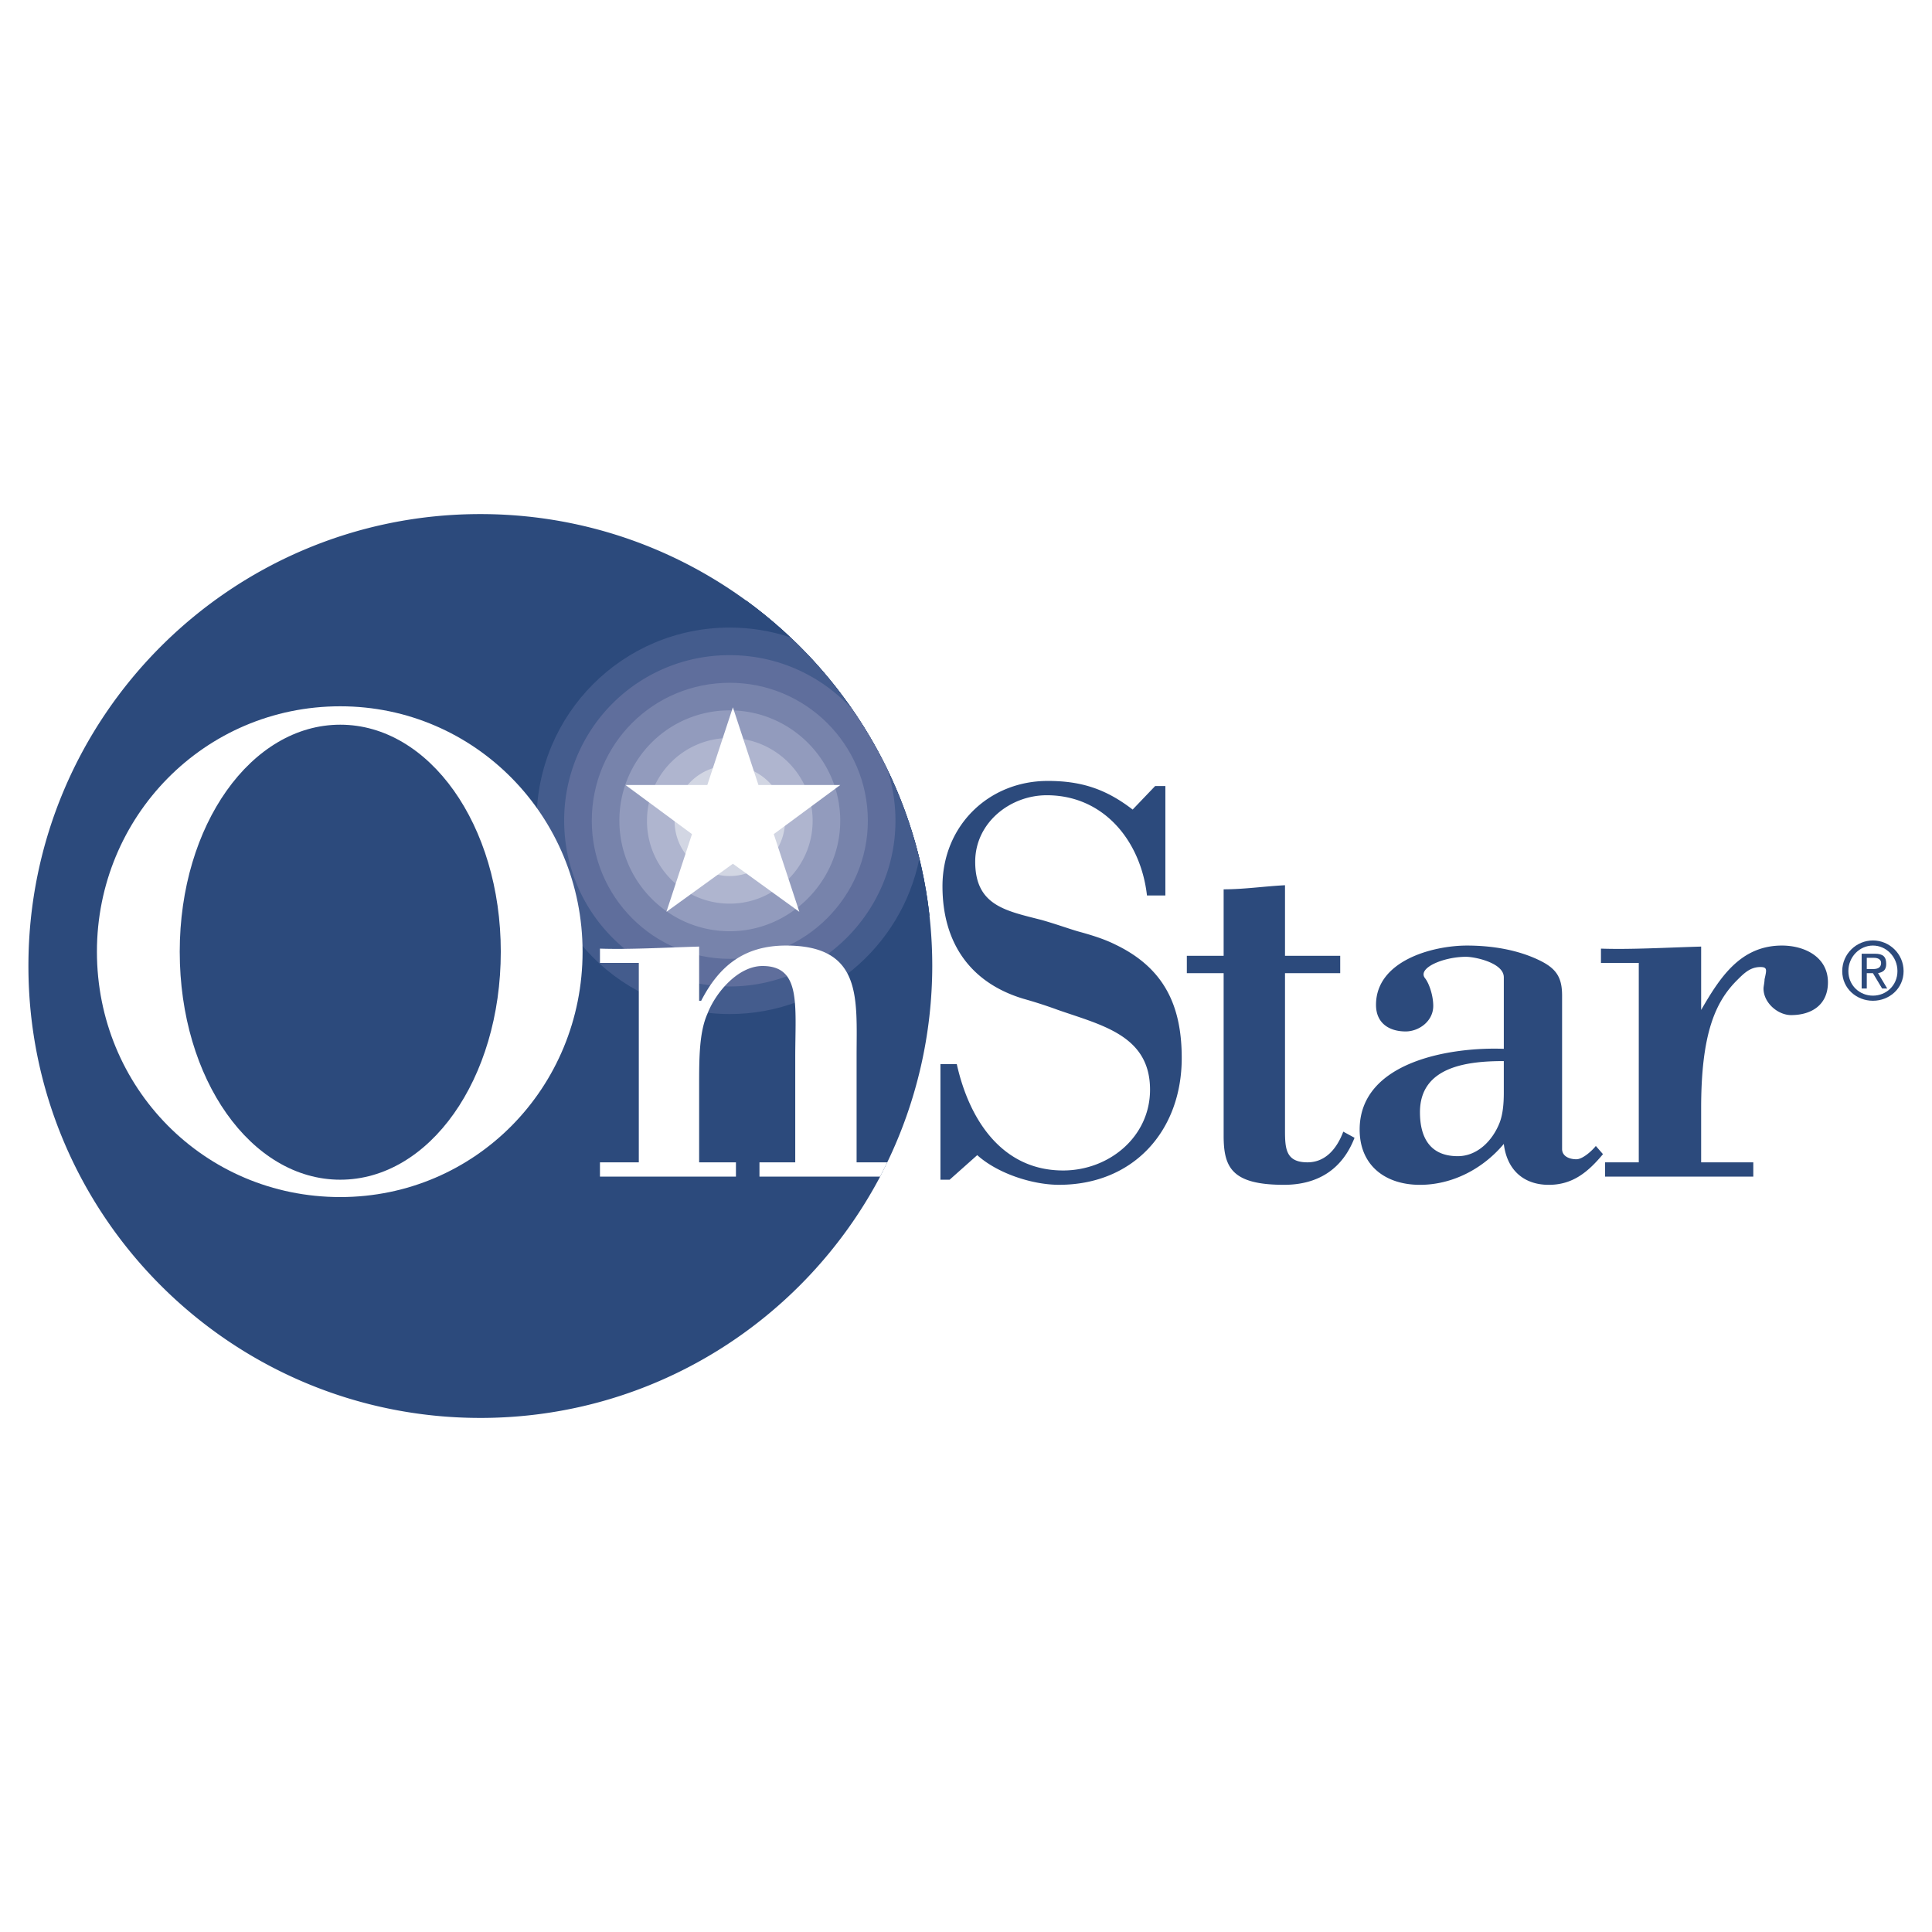 <svg xmlns="http://www.w3.org/2000/svg" width="2500" height="2500" viewBox="0 0 192.756 192.756"><g fill-rule="evenodd" clip-rule="evenodd"><path fill="#fff" d="M0 0h192.756v192.756H0V0z"/><path d="M88.523 115.965a45.253 45.253 0 0 0 4.489-19.587c0-24.89-20.198-45.088-45.088-45.088-24.891 0-45.089 20.198-45.089 45.088 0 24.892 20.198 45.089 45.089 45.089 17.342 0 32.337-9.793 39.886-24.074l.713-1.428z" fill="#2c4a7c"/><path d="M50.779 81.893c0-12.14 9.793-22.035 22.034-22.035.547 0 1.091.022 1.628.061 9.966 7.263 16.842 18.51 18.285 31.394-3.542 7.447-11.142 12.615-19.914 12.615-12.239 0-22.033-9.896-22.033-22.035z" fill="#2c4a7c"/><path d="M50.779 81.893c0-12.14 9.793-22.035 22.034-22.035.547 0 1.091.022 1.628.061 9.966 7.263 16.842 18.51 18.285 31.394-3.542 7.447-11.142 12.615-19.914 12.615-12.239 0-22.033-9.896-22.033-22.035z" fill="#2c4a7c"/><path d="M53.534 81.893c0-10.609 8.569-19.28 19.28-19.28 2.111 0 4.145.346 6.05.979 6.216 5.869 10.764 13.485 12.86 22.06-1.759 8.824-9.585 15.521-18.91 15.521-10.711-.001-19.28-8.672-19.28-19.28z" fill="#445c8d"/><path d="M56.288 81.893a16.457 16.457 0 0 1 16.526-16.526c4.806 0 9.156 2.059 12.185 5.359a45.101 45.101 0 0 1 3.533 6.045 16.52 16.52 0 0 1 .808 5.122c0 9.079-7.447 16.525-16.526 16.525-9.181 0-16.526-7.446-16.526-16.525z" fill="#5f6e9c"/><path d="M59.042 81.893c0-7.651 6.12-13.772 13.771-13.772 7.549 0 13.772 6.121 13.772 13.772 0 7.548-6.223 13.771-13.772 13.771-7.65 0-13.771-6.223-13.771-13.771z" fill="#7783ab"/><path d="M61.796 81.893a10.971 10.971 0 0 1 11.017-11.018c6.019 0 11.017 4.896 11.017 11.018 0 6.018-4.998 11.017-11.017 11.017-6.12 0-11.017-4.999-11.017-11.017z" fill="#929bbd"/><path d="M64.551 81.893a8.228 8.228 0 0 1 8.263-8.263c4.489 0 8.263 3.672 8.263 8.263 0 4.59-3.774 8.263-8.263 8.263a8.229 8.229 0 0 1-8.263-8.263z" fill="#afb5cf"/><path d="M67.305 81.893a5.485 5.485 0 0 1 5.508-5.509c2.958 0 5.509 2.448 5.509 5.509 0 3.06-2.55 5.508-5.509 5.508a5.485 5.485 0 0 1-5.508-5.508z" fill="#d2d6e3"/><path d="M70.06 81.893a2.743 2.743 0 0 1 2.754-2.755 2.743 2.743 0 0 1 2.754 2.755 2.743 2.743 0 0 1-2.754 2.754 2.743 2.743 0 0 1-2.754-2.754zM88.523 115.965h-3.06v-10.609c0-5.713.612-11.018-7.039-11.018-4.081 0-6.631 1.938-8.467 5.508h-.204V94.44c-3.468.102-7.039.306-9.895.204v1.428h3.876v19.893h-3.876v1.428h13.567v-1.428h-3.672v-7.652c0-2.652 0-5.305.816-7.141.816-2.141 3.06-4.794 5.509-4.794 3.876 0 3.264 3.876 3.264 9.181v10.406h-3.57v1.428h12.037l.714-1.428z" fill="#fff"/><path d="M94.746 117.699h-.918v-11.527h1.632c1.224 5.508 4.489 10.607 10.608 10.607 4.592 0 8.672-3.365 8.672-8.059 0-5.406-4.795-6.426-9.182-7.957a46.74 46.74 0 0 0-3.469-1.121c-5.406-1.633-8.058-5.713-8.058-11.221 0-6.019 4.591-10.507 10.507-10.507 3.365 0 5.814.816 8.467 2.856l2.244-2.346h1.02v10.915h-1.836c-.611-5.406-4.285-9.997-9.996-9.997-3.674 0-7.141 2.754-7.141 6.631 0 4.387 3.061 4.896 6.631 5.814 1.428.408 2.549.816 3.57 1.122 1.121.306 2.549.714 3.773 1.326 4.896 2.346 6.631 6.122 6.631 11.323 0 7.244-4.795 12.65-12.242 12.65-2.652 0-6.119-1.123-8.16-2.959l-2.753 2.45zM122.084 88.728c2.041 0 4.082-.306 6.121-.408v7.039h5.508v1.734h-5.508v15.711c0 1.836.102 3.162 2.244 3.162 1.836 0 2.959-1.43 3.57-3.061l1.123.611c-1.225 3.162-3.674 4.693-7.039 4.693-5.203 0-6.02-1.734-6.02-4.896V97.092h-3.672v-1.734h3.672v-6.63h.001zM150.035 97.5c0-1.428-2.855-2.04-3.773-2.04-2.244 0-4.896 1.122-4.082 2.142.408.512.816 1.734.816 2.756 0 1.529-1.428 2.549-2.754 2.549-1.633 0-2.957-.814-2.957-2.652 0-4.386 5.609-5.916 9.078-5.916 2.447 0 5.1.408 7.344 1.53 1.633.815 2.143 1.733 2.143 3.468v15.303c0 .713.715 1.02 1.428 1.02.613 0 1.531-.816 1.939-1.326l.713.816c-1.529 1.836-3.061 3.061-5.406 3.061-2.549 0-4.182-1.531-4.488-4.082-2.143 2.551-5.203 4.082-8.365 4.082-3.467 0-6.018-1.939-6.018-5.51 0-6.834 9.18-8.262 14.383-8.059V97.5h-.001zm0 8.365c-3.57 0-8.365.51-8.365 5.1 0 2.551 1.021 4.387 3.775 4.387 1.938 0 3.469-1.529 4.182-3.365.307-.816.408-1.836.408-2.959v-3.163zM169.723 100.764c1.838-3.162 3.877-6.426 8.061-6.426 2.244 0 4.59 1.122 4.59 3.672 0 2.244-1.633 3.266-3.674 3.266-1.324 0-2.754-1.225-2.754-2.652 0-.205.104-.613.104-.918.203-.92.305-1.225-.408-1.225-1.021 0-1.633.611-2.348 1.326-2.141 2.143-3.57 5.305-3.57 12.752v5.406h5.203v1.428h-14.791v-1.428h3.365V96.072h-3.773v-1.428c2.959.102 6.529-.103 9.996-.204v6.324h-.001z" fill="#2c4a7c"/><path fill="#fff" d="M73.12 70.569l2.55 7.753h8.161L77.2 83.219l2.55 7.753-6.63-4.795-6.631 4.795 2.551-7.753-6.631-4.897h8.16l2.551-7.753zM33.948 70.467c-13.567 0-24.278 11.018-24.278 24.482 0 13.568 10.711 24.482 24.278 24.482 13.465 0 24.176-10.914 24.176-24.482 0-13.464-10.711-24.482-24.176-24.482zm0 47.232c-8.875 0-16.016-9.998-16.016-22.75 0-12.649 7.141-22.646 16.016-22.646S49.964 82.3 49.964 94.949c-.001 12.752-7.141 22.75-16.016 22.75z"/><path d="M184.412 96.889c0-1.429 1.123-2.551 2.449-2.551s2.447 1.122 2.447 2.551c0 1.428-1.121 2.447-2.447 2.447s-2.449-1.02-2.449-2.447zm2.449 2.957c1.633 0 3.061-1.223 3.061-2.957 0-1.735-1.428-3.061-3.061-3.061s-3.061 1.326-3.061 3.061c.001 1.734 1.429 2.957 3.061 2.957zm-.611-2.754h.611l.918 1.531h.51l-.918-1.531c.51-.102.816-.307.816-.918 0-.714-.307-1.02-1.123-1.02h-1.326v3.469h.512v-1.531zm0-.408v-1.122h.713c.307 0 .715.102.715.51 0 .51-.408.611-.816.611h-.612v.001z" fill="#2c4a7c"/></g></svg>